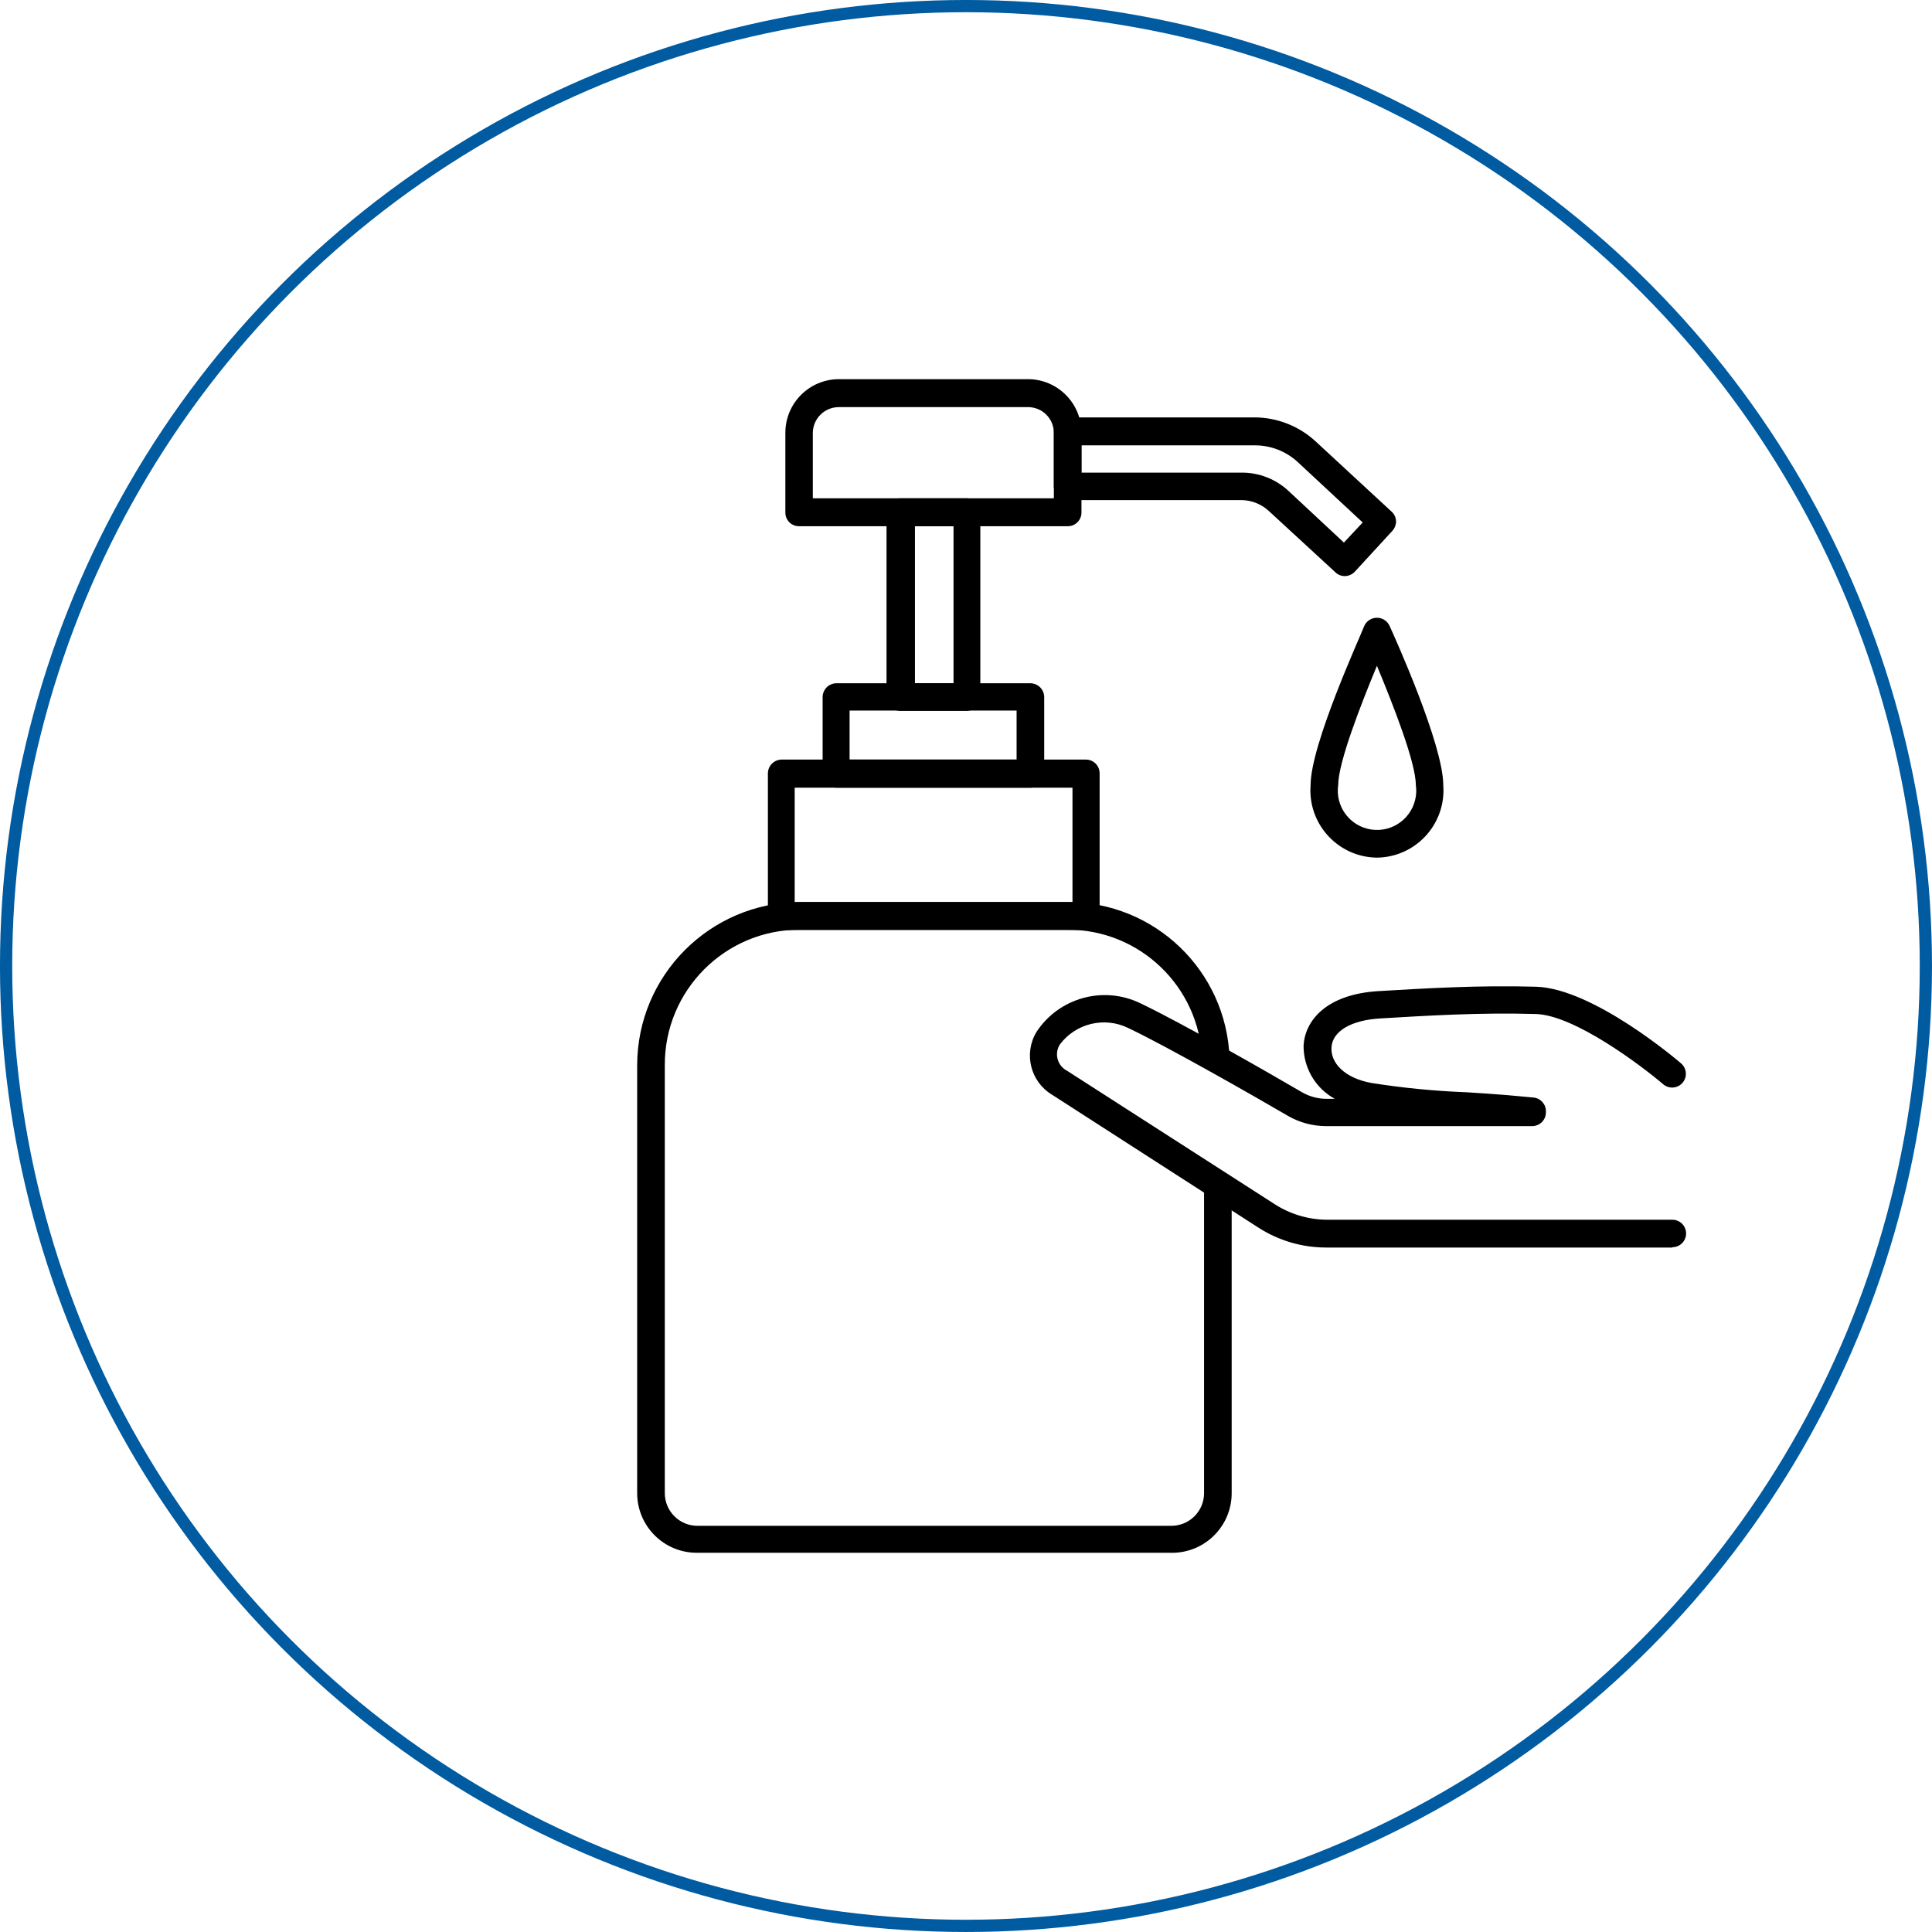 <?xml version="1.0" encoding="utf-8"?>
<!-- Generator: Adobe Illustrator 16.0.0, SVG Export Plug-In . SVG Version: 6.00 Build 0)  -->
<!DOCTYPE svg PUBLIC "-//W3C//DTD SVG 1.1//EN" "http://www.w3.org/Graphics/SVG/1.1/DTD/svg11.dtd">
<svg version="1.1" id="レイヤー_1" xmlns="http://www.w3.org/2000/svg" xmlns:xlink="http://www.w3.org/1999/xlink" x="0px"
	 y="0px" width="158px" height="158px" viewBox="0 0 158 158" enable-background="new 0 0 158 158" xml:space="preserve">
<circle fill="none" stroke="#005BA1" stroke-miterlimit="10" cx="78.999" cy="78.999" r="78.5"/>
<g id="レイヤー_2_1_">
	<g id="sec3_1_">
		<g id="div_1_">
			<g id="icon_1_">
				<path d="M87.322,43.035H65.351c-0.613,0.008-1.115-0.483-1.123-1.095c0-0.009,0-0.018,0-0.026v-6.535
					c0.007-2.41,1.959-4.363,4.37-4.371h15.476c2.41,0.007,4.363,1.96,4.369,4.371v6.494c0.023,0.62-0.461,1.14-1.081,1.163
					C87.349,43.035,87.335,43.035,87.322,43.035z M66.473,40.751h19.712v-5.346c0-1.167-0.945-2.111-2.111-2.111H68.598
					c-1.168,0-2.117,0.943-2.125,2.111V40.751z"/>
				<path d="M79.048,58.137h-5.425c-0.617-0.007-1.115-0.505-1.123-1.123V41.873c0.007-0.616,0.506-1.114,1.123-1.122h5.425
					c0.617,0.007,1.115,0.505,1.123,1.122v15.142C80.164,57.631,79.666,58.129,79.048,58.137z M74.826,55.878h3.154V43.035h-3.154
					V55.878z"/>
				<path d="M88.804,76.058H63.868c-0.601-0.035-1.07-0.534-1.069-1.136V63.242c0.007-0.623,0.514-1.123,1.136-1.123h24.87
					c0.62,0,1.123,0.502,1.123,1.123l0,0v11.679c0.007,0.62-0.49,1.129-1.109,1.136C88.814,76.058,88.808,76.058,88.804,76.058z
					 M64.99,73.772h22.718v-9.355H64.99V73.772z"/>
				<path d="M84.274,64.417H68.398c-0.62,0-1.123-0.502-1.123-1.122l0,0v-6.281c0-0.623,0.5-1.129,1.123-1.136h15.876
					c0.622,0.007,1.122,0.514,1.122,1.136v6.228c0.03,0.619-0.447,1.145-1.067,1.174C84.31,64.417,84.292,64.417,84.274,64.417z
					 M69.48,62.119h13.658V58.11H69.48V62.119z"/>
				<path d="M95.687,126.987H56.932c-2.673-0.029-4.824-2.205-4.824-4.877V87.136c0-7.35,5.934-13.319,13.284-13.364h21.89
					c7.14-0.026,13.011,5.615,13.271,12.749c0.03,0.619-0.448,1.146-1.066,1.175c-0.005,0-0.011,0.001-0.016,0.001
					c-0.617,0.015-1.134-0.466-1.163-1.083c-0.223-5.922-5.098-10.603-11.025-10.584h-21.89
					c-6.097,0.007-11.033,4.956-11.025,11.052c0,0.018,0,0.035,0,0.054v34.973c0,1.476,1.196,2.673,2.672,2.673h38.755
					c1.478,0,2.674-1.197,2.674-2.673V96.798c0.067-0.624,0.628-1.074,1.252-1.006c0.53,0.057,0.948,0.476,1.006,1.006v25.311
					c0.002,2.694-2.181,4.878-4.875,4.88C95.795,126.99,95.741,126.989,95.687,126.987z"/>
				<path d="M109.973,47.112c-0.285,0.001-0.559-0.108-0.762-0.308l-5.426-4.997c-0.605-0.569-1.4-0.893-2.231-0.909H87.322
					c-0.621,0.007-1.129-0.489-1.137-1.109c0-0.004,0-0.009,0-0.014v-4.517c0.008-0.622,0.514-1.123,1.137-1.123h15.234
					c1.867-0.004,3.667,0.698,5.038,1.964l6.201,5.733c0.228,0.201,0.362,0.486,0.375,0.789c0.002,0.296-0.109,0.583-0.309,0.802
					l-3.061,3.328c-0.205,0.219-0.487,0.349-0.788,0.361H109.973z M88.443,38.652h13.111c1.418-0.005,2.784,0.53,3.822,1.497
					l4.529,4.223l1.537-1.644l-5.345-4.971c-0.959-0.87-2.208-1.346-3.501-1.336H88.443V38.652z"/>
				<path d="M112.606,70.138c-3.041-0.035-5.478-2.529-5.442-5.569c0.002-0.123,0.008-0.244,0.017-0.365
					c0-3.288,4.009-12.027,4.396-13.029c0.187-0.4,0.588-0.655,1.029-0.655l0,0c0.44,0,0.842,0.255,1.029,0.655
					c0.453,0.988,4.396,9.742,4.396,13.029c0.236,3.032-2.029,5.681-5.062,5.918C112.849,70.13,112.728,70.136,112.606,70.138z
					 M112.606,54.448c-1.336,3.222-3.168,7.925-3.168,9.756c-0.254,1.753,0.96,3.381,2.713,3.636
					c1.753,0.254,3.38-0.959,3.636-2.712c0.045-0.307,0.045-0.618,0-0.924C115.787,62.373,113.969,57.735,112.606,54.448z"/>
				<path d="M136.767,102.024h-28.304c-1.978,0.002-3.914-0.569-5.573-1.644L86.039,89.528l0,0
					c-1.771-1.066-2.342-3.366-1.275-5.136c0.002-0.002,0.004-0.005,0.006-0.009c1.85-2.806,5.494-3.8,8.512-2.325
					c3.382,1.616,10.371,5.612,13.204,7.27c0.602,0.346,1.284,0.53,1.979,0.535h0.694c-1.593-0.874-2.573-2.554-2.552-4.371
					c0.119-1.978,1.79-4.169,6.107-4.437l0,0c3.861-0.227,8.219-0.495,12.896-0.36c4.678,0.133,11.573,6.013,11.867,6.267
					c0.472,0.402,0.529,1.112,0.127,1.584s-1.111,0.529-1.584,0.127l0,0c-1.804-1.537-7.257-5.652-10.41-5.746
					c-4.584-0.134-8.899,0.133-12.709,0.36l0,0c-2.379,0.133-3.902,1.028-4.009,2.325c-0.107,1.297,1.056,2.553,3.26,2.953
					c2.585,0.41,5.19,0.664,7.805,0.762c1.19,0.08,2.325,0.146,3.234,0.227l2.205,0.201c0.583,0.049,1.031,0.537,1.029,1.123v0.08
					c0.008,0.62-0.489,1.129-1.109,1.136c-0.005,0-0.009,0-0.014,0h-16.878c-1.09-0.004-2.159-0.294-3.101-0.842
					c-2.82-1.644-9.743-5.6-13.044-7.176c-1.945-0.956-4.295-0.395-5.6,1.336c-0.448,0.703-0.242,1.636,0.461,2.085
					c0.046,0.029,0.092,0.055,0.141,0.08l16.866,10.838c1.281,0.85,2.778,1.314,4.316,1.336h28.304c0.62,0,1.123,0.503,1.123,1.123
					s-0.503,1.123-1.123,1.123V102.024z"/>
			</g>
		</g>
	</g>
</g>
</svg>

